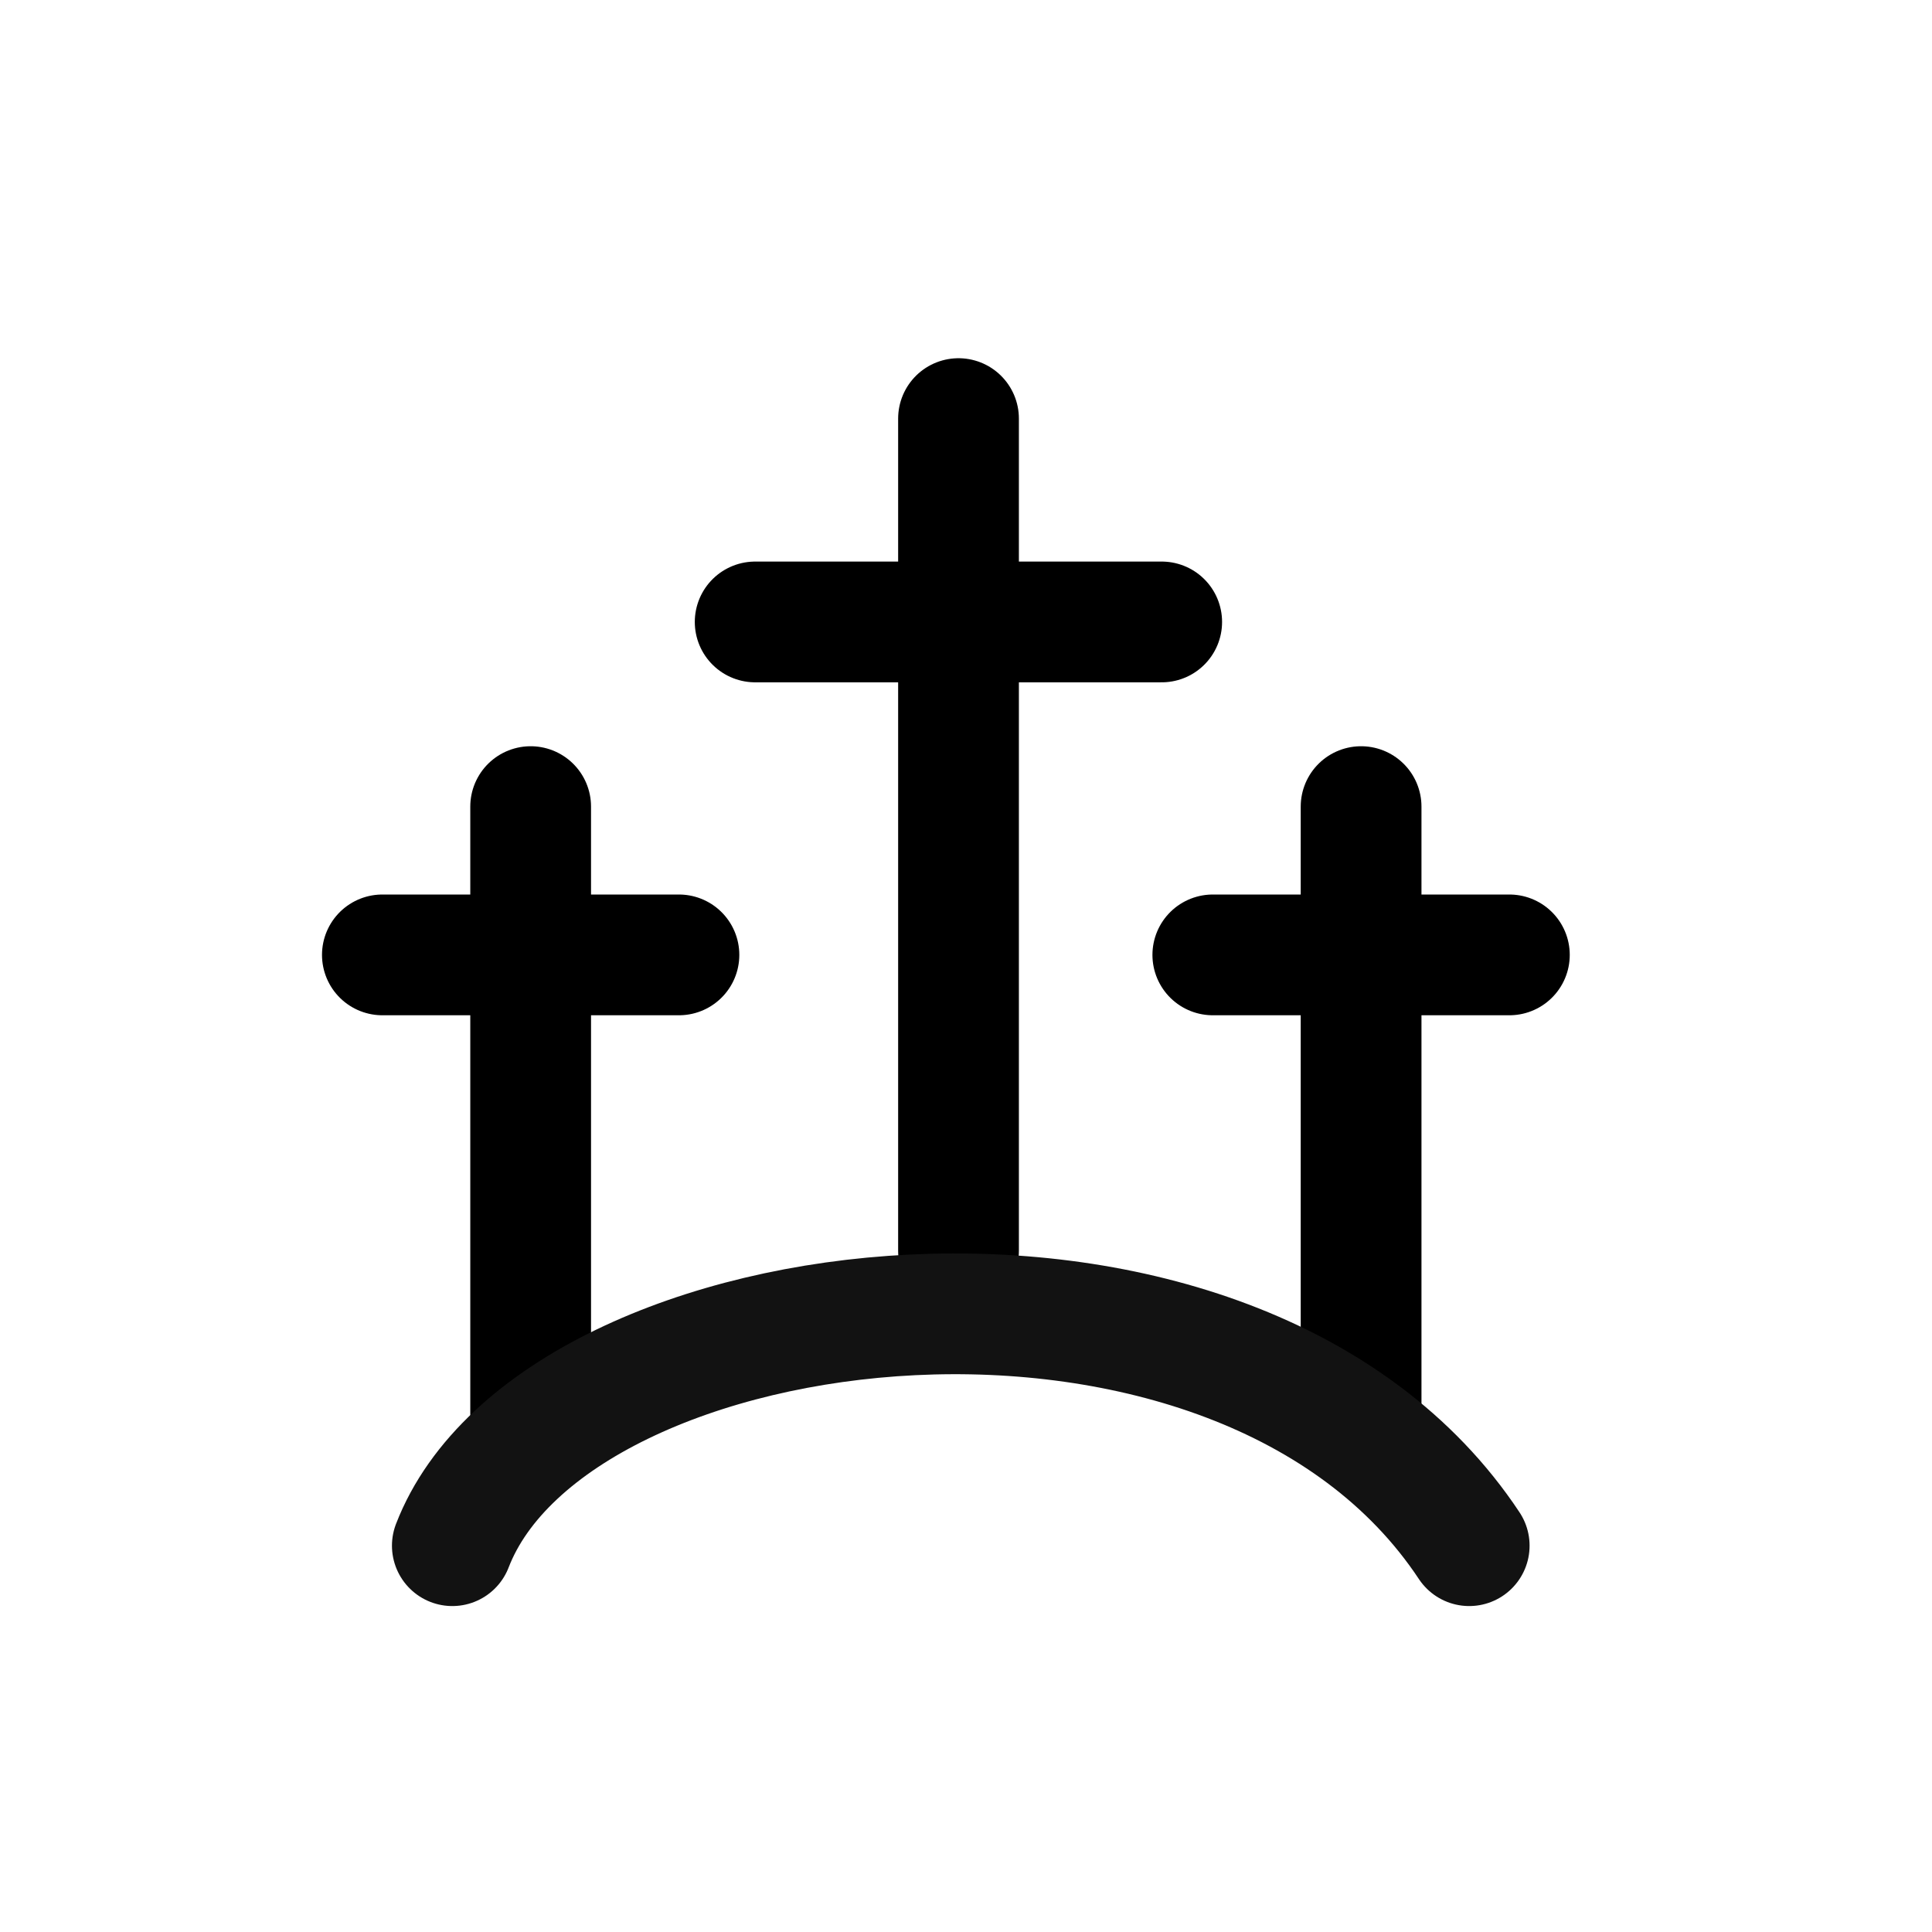 <svg id="_Choose_to_use_Icon" data-name="👉 Choose to use 📍Icon" xmlns="http://www.w3.org/2000/svg" width="24" height="24" viewBox="0 0 24 24">
  <rect id="Boundary" width="24" height="24" fill="none"/>
  <g id="ΩElements_Avatar_A.Image_a.Enabled" data-name="ΩElements/Avatar/A.Image/a.Enabled" transform="translate(4.75 5.2)">
    <g id="Group_382" data-name="Group 382">
      <g id="Group_377" data-name="Group 377" transform="translate(4.631)">
        <path id="Path_47" data-name="Path 47" d="M70,31.122V20.784" transform="translate(-67.474 -20.784)" fill="none" stroke="#000" stroke-linecap="round" stroke-linejoin="round" stroke-width="1.5"/>
        <path id="Path_48" data-name="Path 48" d="M61.25,29.534H66.3" transform="translate(-61.25 -27.008)" fill="none" stroke="#000" stroke-linecap="round" stroke-linejoin="round" stroke-width="1.5"/>
      </g>
      <g id="Group_378" data-name="Group 378" transform="translate(10.316 4.82)">
        <path id="Path_47-2" data-name="Path 47" d="M70,28.322V20.784" transform="translate(-68.158 -20.784)" fill="none" stroke="#000" stroke-linecap="round" stroke-linejoin="round" stroke-width="1.5"/>
        <path id="Path_48-2" data-name="Path 48" d="M61.25,29.534h3.684" transform="translate(-61.25 -27.692)" fill="none" stroke="#000" stroke-linecap="round" stroke-linejoin="round" stroke-width="1.5"/>
      </g>
      <g id="Group_379" data-name="Group 379" transform="translate(0 4.82)">
        <path id="Path_47-3" data-name="Path 47" d="M70,28.322V20.784" transform="translate(-68.158 -20.784)" fill="none" stroke="#000" stroke-linecap="round" stroke-linejoin="round" stroke-width="1.5"/>
        <path id="Path_48-3" data-name="Path 48" d="M61.25,29.534h3.684" transform="translate(-61.25 -27.692)" fill="none" stroke="#000" stroke-linecap="round" stroke-linejoin="round" stroke-width="1.5"/>
      </g>
      <path id="Path_49" data-name="Path 49" d="M13.375-9.2c1.277-3.308,9.758-4.338,12.632,0" transform="translate(-12.506 23.201)" fill="none" stroke="#121212" stroke-linecap="round" stroke-width="1.5"/>
    </g>
  </g>
</svg>
